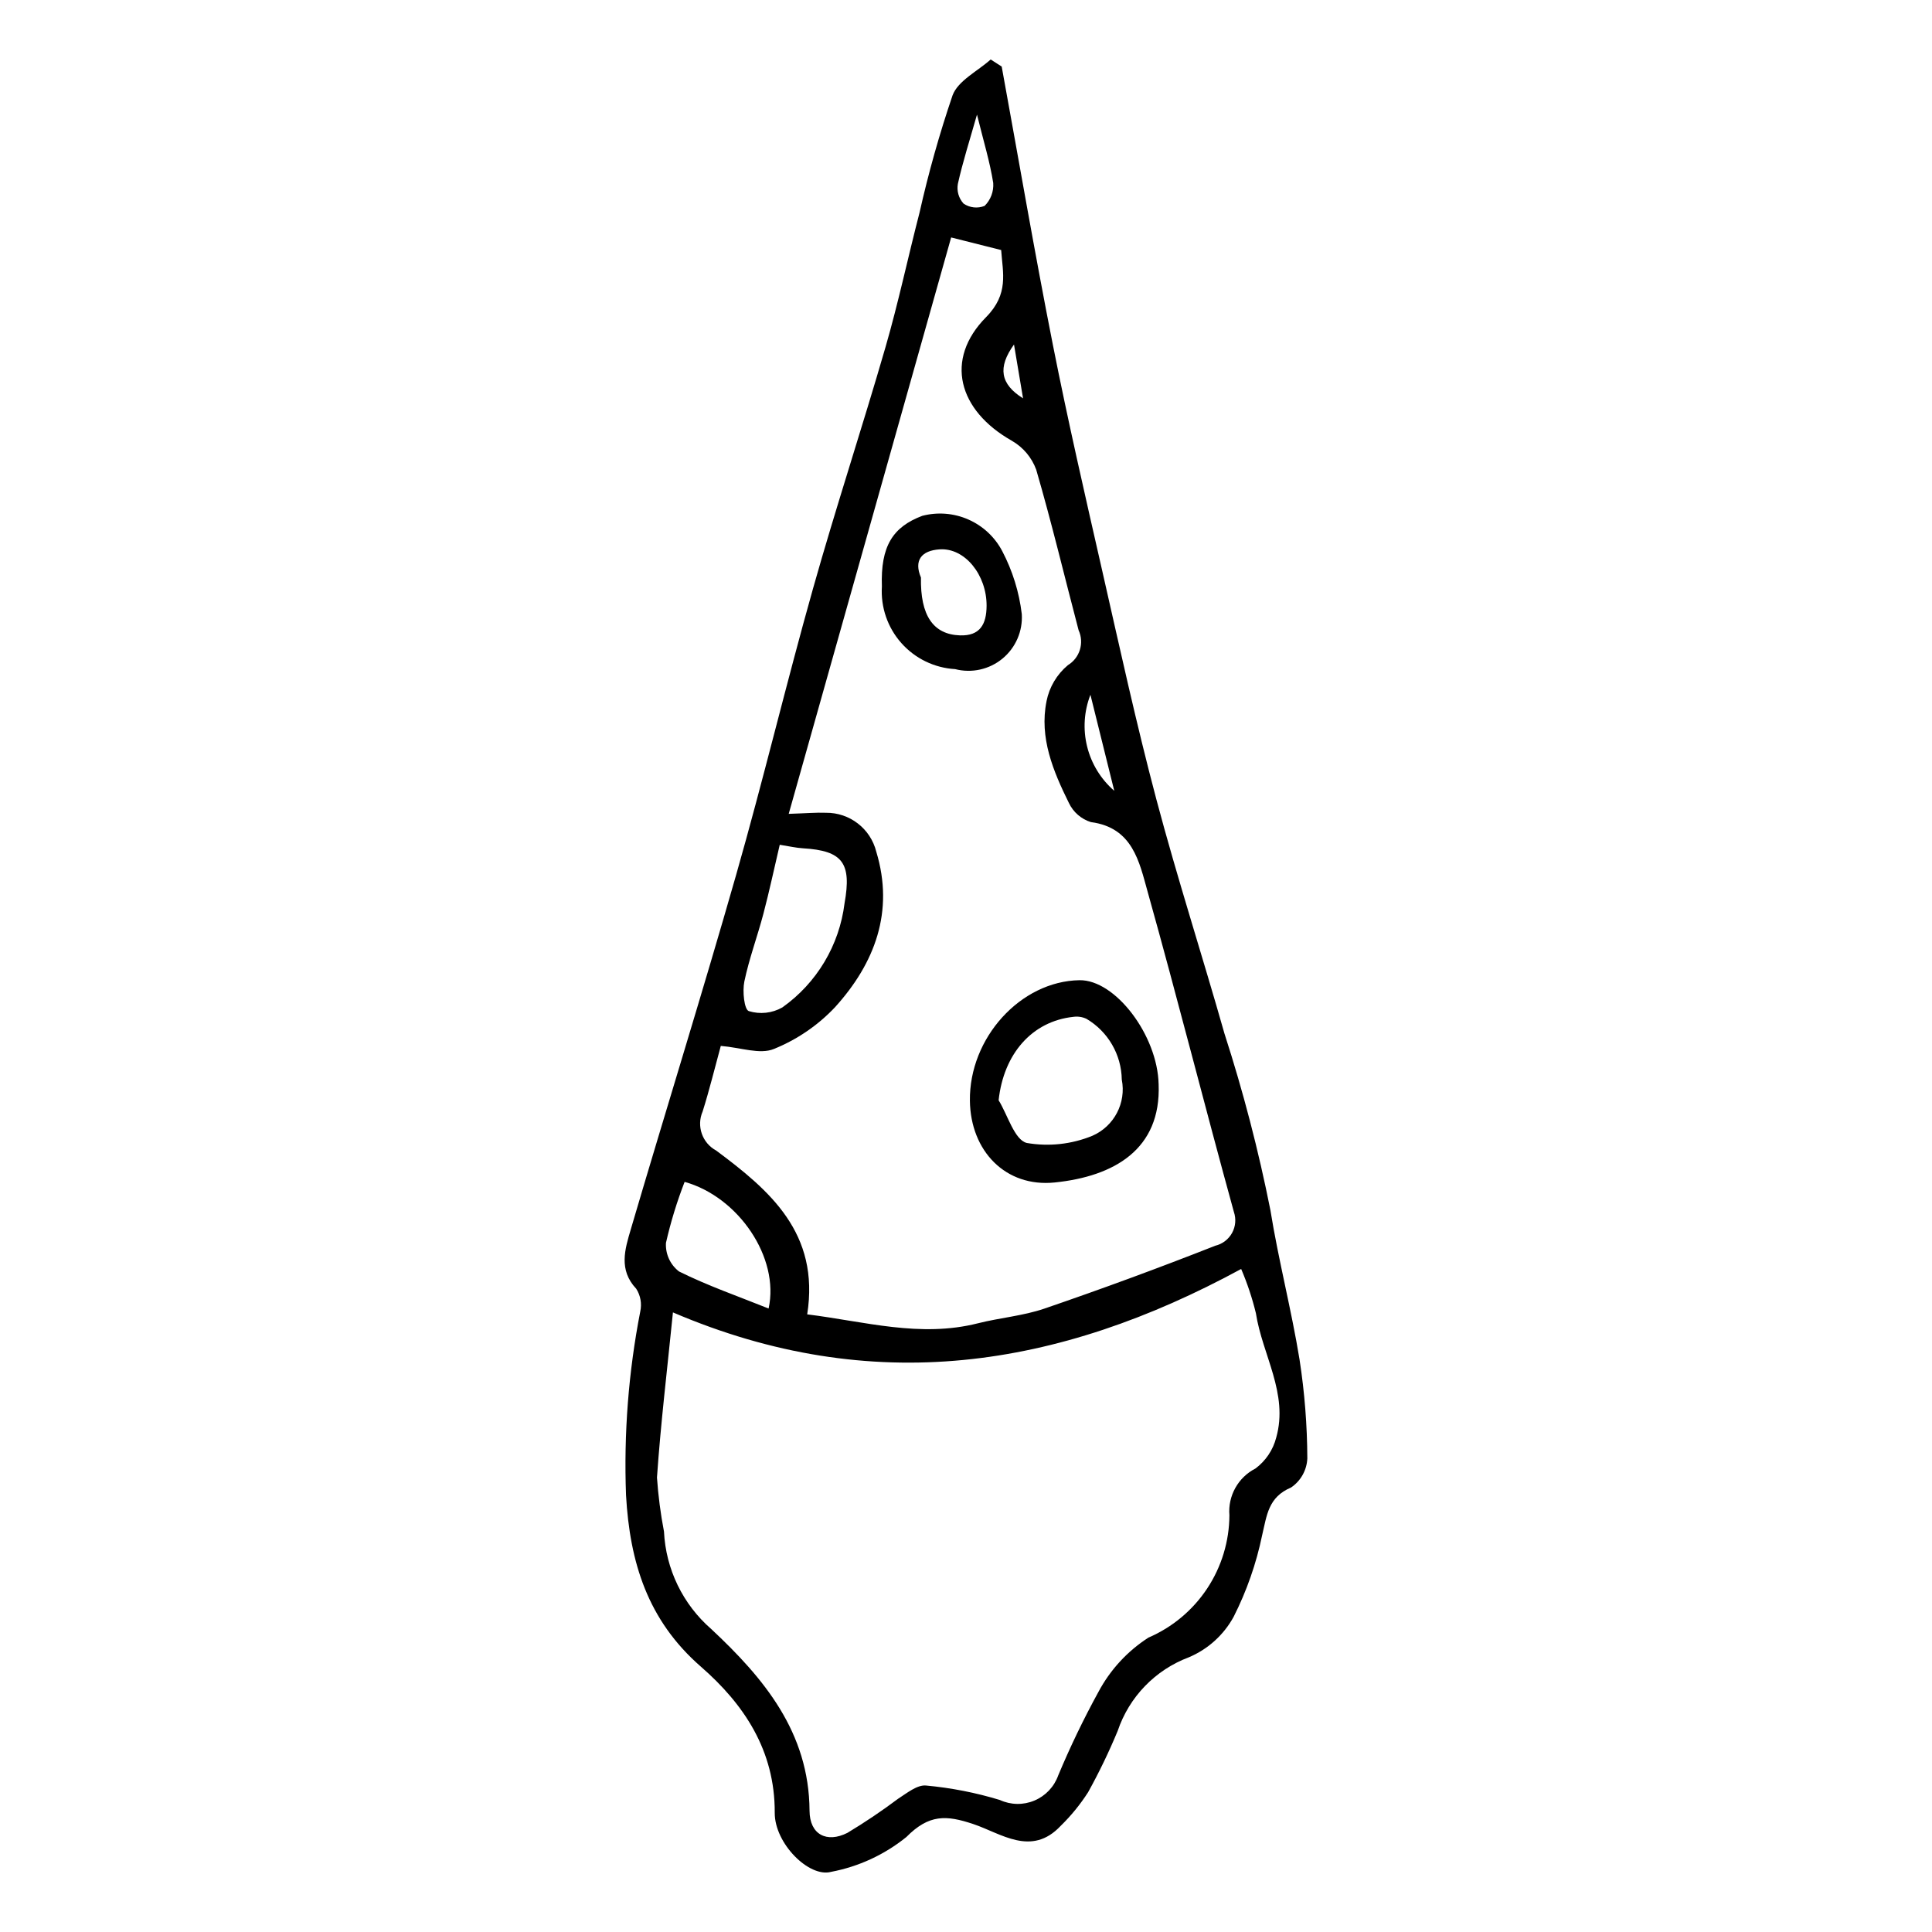 <?xml version="1.0" encoding="UTF-8"?>
<!-- Uploaded to: SVG Repo, www.svgrepo.com, Generator: SVG Repo Mixer Tools -->
<svg fill="#000000" width="800px" height="800px" version="1.1" viewBox="144 144 512 512" xmlns="http://www.w3.org/2000/svg">
 <g>
  <path d="m409.46 161.64c4.492 24.586 8.715 49.227 13.562 73.742 3.965 20.059 8.559 40 13.094 59.941 4.594 20.199 9.012 40.457 14.32 60.469 5.535 20.863 12.188 41.426 18.082 62.195l0.004 0.004c4.953 15.328 9.012 30.934 12.152 46.73 2.144 13.328 5.566 26.336 7.723 39.598v0.004c1.336 8.66 2.023 17.41 2.059 26.176-0.141 3.106-1.738 5.965-4.316 7.707-6.055 2.562-6.402 7.348-7.652 12.609-1.551 7.523-4.094 14.805-7.562 21.656-2.633 4.812-6.812 8.594-11.867 10.727-8.902 3.34-15.828 10.504-18.863 19.516-2.305 5.559-4.922 10.984-7.84 16.25-2.07 3.231-4.5 6.211-7.246 8.891-7.762 8.293-15.824 2-23.168-0.457-7.18-2.406-11.746-2.641-17.773 3.457v-0.004c-5.777 4.664-12.617 7.828-19.91 9.207-5.812 1.598-14.984-7.481-14.945-15.652 0.078-16.566-8.199-28.812-19.578-38.73-14.137-12.324-18.832-27.699-19.832-45.438-0.613-16.32 0.652-32.652 3.773-48.684 0.457-2.07 0.07-4.238-1.07-6.023-4.711-5.004-2.996-10.461-1.461-15.676 9.227-31.363 18.961-62.578 27.941-94.012 7.191-25.168 13.266-50.652 20.367-75.848 6.043-21.453 13.035-42.641 19.23-64.055 3.394-11.742 5.93-23.727 8.996-35.566 2.363-10.523 5.289-20.914 8.766-31.129 1.465-3.879 6.621-6.367 10.094-9.484zm-56.441 198.04c4.648-0.148 7.262-0.391 9.859-0.289 6.301-0.062 11.82 4.207 13.344 10.32 4.812 15.855-0.391 29.551-10.895 41.168v0.004c-4.551 4.832-10.098 8.621-16.25 11.109-3.703 1.523-8.816-0.387-14.059-0.816-1.613 5.894-3.023 11.703-4.816 17.391v-0.004c-1.668 3.856-0.109 8.352 3.594 10.344 14.152 10.539 27.504 21.867 24.121 43.41 15.309 1.906 29.93 6.238 45.219 2.375 5.836-1.477 11.977-1.965 17.637-3.898 15.211-5.207 30.305-10.762 45.273-16.656v-0.004c1.898-0.449 3.523-1.68 4.465-3.391s1.113-3.738 0.477-5.586c-7.781-28.23-14.949-56.629-22.848-84.824-2.219-7.918-3.941-17.004-15.016-18.465l-0.004 0.004c-2.566-0.797-4.684-2.629-5.84-5.055-4.18-8.457-7.891-17.312-5.938-26.984l-0.004-0.004c0.738-3.734 2.734-7.106 5.656-9.551 3.164-1.914 4.391-5.898 2.848-9.262-3.738-14.184-7.129-28.465-11.234-42.539h0.004c-1.188-3.238-3.473-5.953-6.465-7.672-14.238-8.059-17.906-21.535-6.832-32.75 6.094-6.168 4.426-11.707 4.004-17.789-4.973-1.254-9.445-2.379-13.254-3.34-14.109 50.07-28.336 100.55-43.047 152.75zm-30.684 132.12c-1.535 15.293-3.246 29.504-4.231 43.766 0.332 4.805 0.953 9.582 1.859 14.312 0.477 9.961 5.004 19.297 12.531 25.84 13.898 12.996 25.922 27.305 26.043 48.156 0.035 6.285 4.535 8.641 10.066 5.84v-0.004c4.617-2.777 9.09-5.789 13.402-9.02 2.32-1.488 5.059-3.738 7.402-3.508 6.633 0.609 13.188 1.891 19.562 3.832 2.898 1.336 6.223 1.391 9.164 0.152 2.945-1.234 5.231-3.652 6.305-6.656 3.16-7.559 6.715-14.945 10.656-22.129 3.117-5.859 7.688-10.82 13.27-14.406 6.34-2.731 11.742-7.254 15.551-13.008 3.809-5.758 5.856-12.5 5.891-19.402-0.426-5.144 2.301-10.039 6.898-12.391 2.723-2.023 4.668-4.922 5.512-8.211 3.289-11.672-3.691-21.918-5.387-32.938-0.973-4.012-2.281-7.938-3.906-11.734-48.562 26.375-97.758 34.113-150.59 11.508zm28.305-123.93c-1.48 6.301-2.762 12.332-4.332 18.289-1.586 6.016-3.785 11.887-5.051 17.961-0.531 2.562-0.035 7.406 1.184 7.832 2.965 0.914 6.176 0.566 8.875-0.965 9.137-6.469 15.125-16.488 16.496-27.602 1.914-10.668-0.48-13.953-11.004-14.578-1.844-0.109-3.668-0.547-6.172-0.938zm-2.953 122.9c2.965-13.484-7.996-29.59-22.254-33.562-2.043 5.262-3.699 10.668-4.949 16.172-0.164 2.941 1.129 5.773 3.461 7.57 7.586 3.773 15.652 6.574 23.742 9.82zm55.223-316.4c-1.973 6.953-3.789 12.594-5.066 18.352-0.336 1.883 0.219 3.816 1.508 5.234 1.641 1.121 3.734 1.348 5.578 0.605 1.613-1.594 2.445-3.812 2.285-6.074-0.875-5.559-2.543-10.992-4.305-18.117zm30.066 153.75c-1.703 4.375-2.008 9.172-0.875 13.727 1.129 4.559 3.644 8.652 7.191 11.727-2.125-8.562-4.008-16.148-6.316-25.453zm-20.254-92.824c-4.394 6.094-3.621 10.516 2.398 14.27-0.816-4.856-1.559-9.281-2.398-14.27z"/>
  <path d="m451.05 431.37c0.668 17.23-11.828 24.395-27.551 26-12.996 1.328-22.289-8.316-22.465-21.648-0.219-16.672 13.441-31.707 29.039-31.957 9.496-0.152 20.699 14.59 20.977 27.605zm-42.402 4.211c2.426 3.961 4.191 10.465 7.426 11.305v0.004c5.863 1.02 11.891 0.367 17.398-1.887 5.781-2.516 9.031-8.711 7.812-14.895-0.102-6.629-3.641-12.73-9.348-16.102-1.074-0.512-2.273-0.695-3.449-0.535-11.055 1.172-18.527 9.883-19.84 22.109z"/>
  <path d="m377.71 299.44c-0.383-10.762 2.938-15.801 10.695-18.738 4.07-1.066 8.383-0.723 12.23 0.977 3.852 1.695 7.012 4.648 8.969 8.371 2.727 5.203 4.484 10.859 5.18 16.691 0.281 4.523-1.621 8.91-5.117 11.797-3.496 2.883-8.164 3.918-12.551 2.785-5.481-0.316-10.609-2.801-14.254-6.91-3.641-4.106-5.496-9.496-5.152-14.973zm10.352-2.379c-0.184 10.047 3.227 15.07 10.332 15.32 5.34 0.188 7.035-2.973 7.062-7.832 0.043-8.133-5.711-15.391-12.414-14.965-4.891 0.309-6.902 2.953-4.977 7.477z"/>
 </g>
</svg>